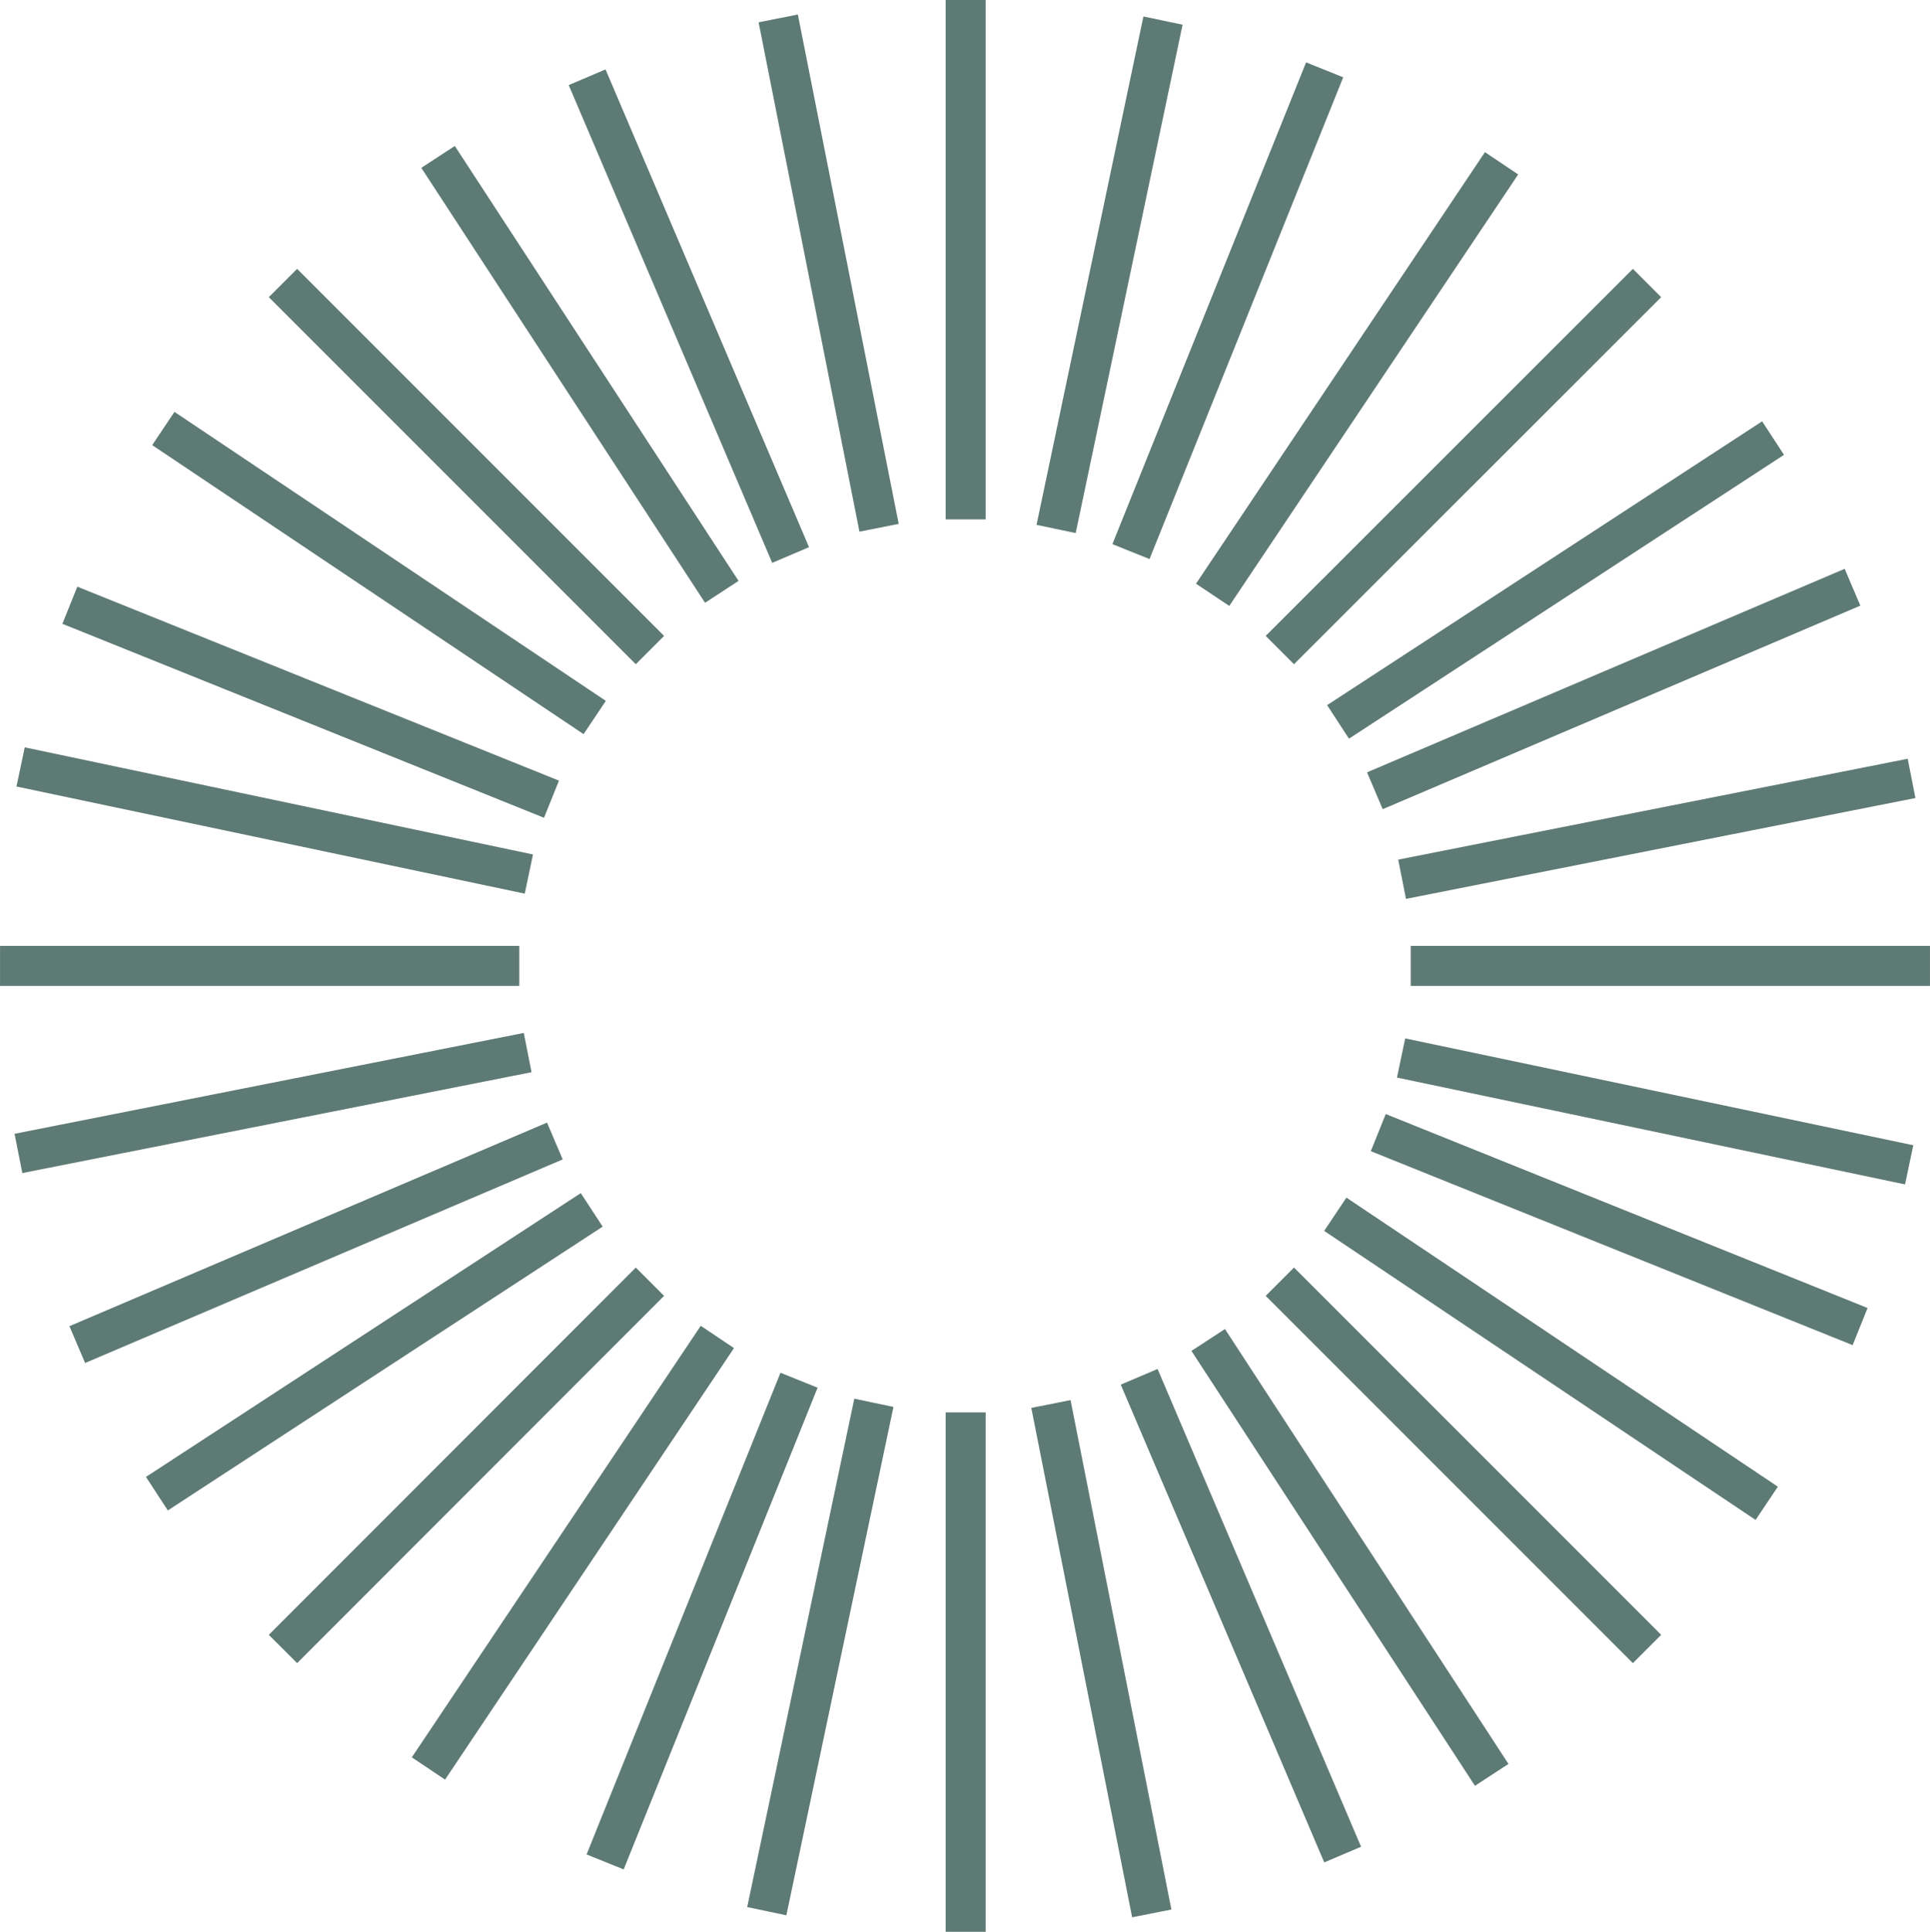 <?xml version="1.0" encoding="UTF-8"?> <svg xmlns="http://www.w3.org/2000/svg" xmlns:xlink="http://www.w3.org/1999/xlink" xmlns:xodm="http://www.corel.com/coreldraw/odm/2003" xml:space="preserve" width="25.519mm" height="25.537mm" version="1.1" style="shape-rendering:geometricPrecision; text-rendering:geometricPrecision; image-rendering:optimizeQuality; fill-rule:evenodd; clip-rule:evenodd" viewBox="0 0 435.04 435.36"> <defs> <style type="text/css"> .str0 {stroke:#5E7A74;stroke-width:9.02;stroke-miterlimit:22.926} .fil0 {fill:none} </style> <clipPath id="id0"> <path d="M-0 435.36l435.04 0 0 -435.36 -435.04 0 0 435.36z"></path> </clipPath> </defs> <g id="Слой_x0020_1">  <g> </g> <g style="clip-path:url(#id0)"> <g id="_105553159640736"> <line class="fil0 str0" x1="-0" y1="217.68" x2="117.05" y2="217.68"></line> <line class="fil0 str0" x1="217.67" y1="-0" x2="217.67" y2="117.05"></line> <line class="fil0 str0" x1="217.67" y1="318.31" x2="217.67" y2="435.36"></line> <line class="fil0 str0" x1="63.78" y1="63.78" x2="146.5" y2="146.5"></line> <line class="fil0 str0" x1="146.5" y1="288.85" x2="63.78" y2="371.62"></line> <line class="fil0 str0" x1="15.74" y1="136.4" x2="124.31" y2="180.11"></line> <line class="fil0 str0" x1="180.11" y1="311.05" x2="136.4" y2="419.61"></line> <line class="fil0 str0" x1="132.34" y1="17.41" x2="178.21" y2="125.08"></line> <line class="fil0 str0" x1="125.07" y1="257.14" x2="17.41" y2="303.02"></line> <line class="fil0 str0" x1="4.64" y1="172.84" x2="119.21" y2="196.98"></line> <line class="fil0 str0" x1="196.98" y1="316.14" x2="172.84" y2="430.71"></line> <line class="fil0 str0" x1="98.74" y1="35.36" x2="162.7" y2="133.38"></line> <line class="fil0 str0" x1="133.38" y1="272.66" x2="35.36" y2="336.62"></line> <line class="fil0 str0" x1="36.81" y1="96.57" x2="134.05" y2="161.7"></line> <line class="fil0 str0" x1="161.7" y1="301.3" x2="96.57" y2="398.55"></line> <line class="fil0 str0" x1="175.42" y1="4.15" x2="198.15" y2="118.94"></line> <line class="fil0 str0" x1="118.94" y1="237.21" x2="4.15" y2="259.94"></line> <line class="fil0 str0" x1="435.04" y1="217.68" x2="317.99" y2="217.68"></line> <line class="fil0 str0" x1="371.26" y1="371.62" x2="288.49" y2="288.85"></line> <line class="fil0 str0" x1="288.49" y1="146.5" x2="371.26" y2="63.78"></line> <line class="fil0 str0" x1="419.29" y1="298.96" x2="310.68" y2="255.25"></line> <line class="fil0 str0" x1="254.93" y1="124.31" x2="298.59" y2="15.74"></line> <line class="fil0 str0" x1="302.65" y1="417.95" x2="256.78" y2="310.28"></line> <line class="fil0 str0" x1="309.91" y1="178.21" x2="417.58" y2="132.34"></line> <line class="fil0 str0" x1="430.35" y1="262.51" x2="315.82" y2="238.43"></line> <line class="fil0 str0" x1="238.06" y1="119.21" x2="262.15" y2="4.64"></line> <line class="fil0 str0" x1="336.25" y1="399.99" x2="272.34" y2="301.98"></line> <line class="fil0 str0" x1="301.61" y1="162.69" x2="399.67" y2="98.73"></line> <line class="fil0 str0" x1="398.24" y1="338.79" x2="300.99" y2="273.65"></line> <line class="fil0 str0" x1="273.34" y1="134.05" x2="338.47" y2="36.8"></line> <line class="fil0 str0" x1="259.62" y1="431.21" x2="236.89" y2="316.41"></line> <line class="fil0 str0" x1="316.05" y1="198.15" x2="430.89" y2="175.42"></line> </g> </g> <polygon class="fil0" points="-0,435.36 435.04,435.36 435.04,0 -0,0 "></polygon> </g> </svg> 